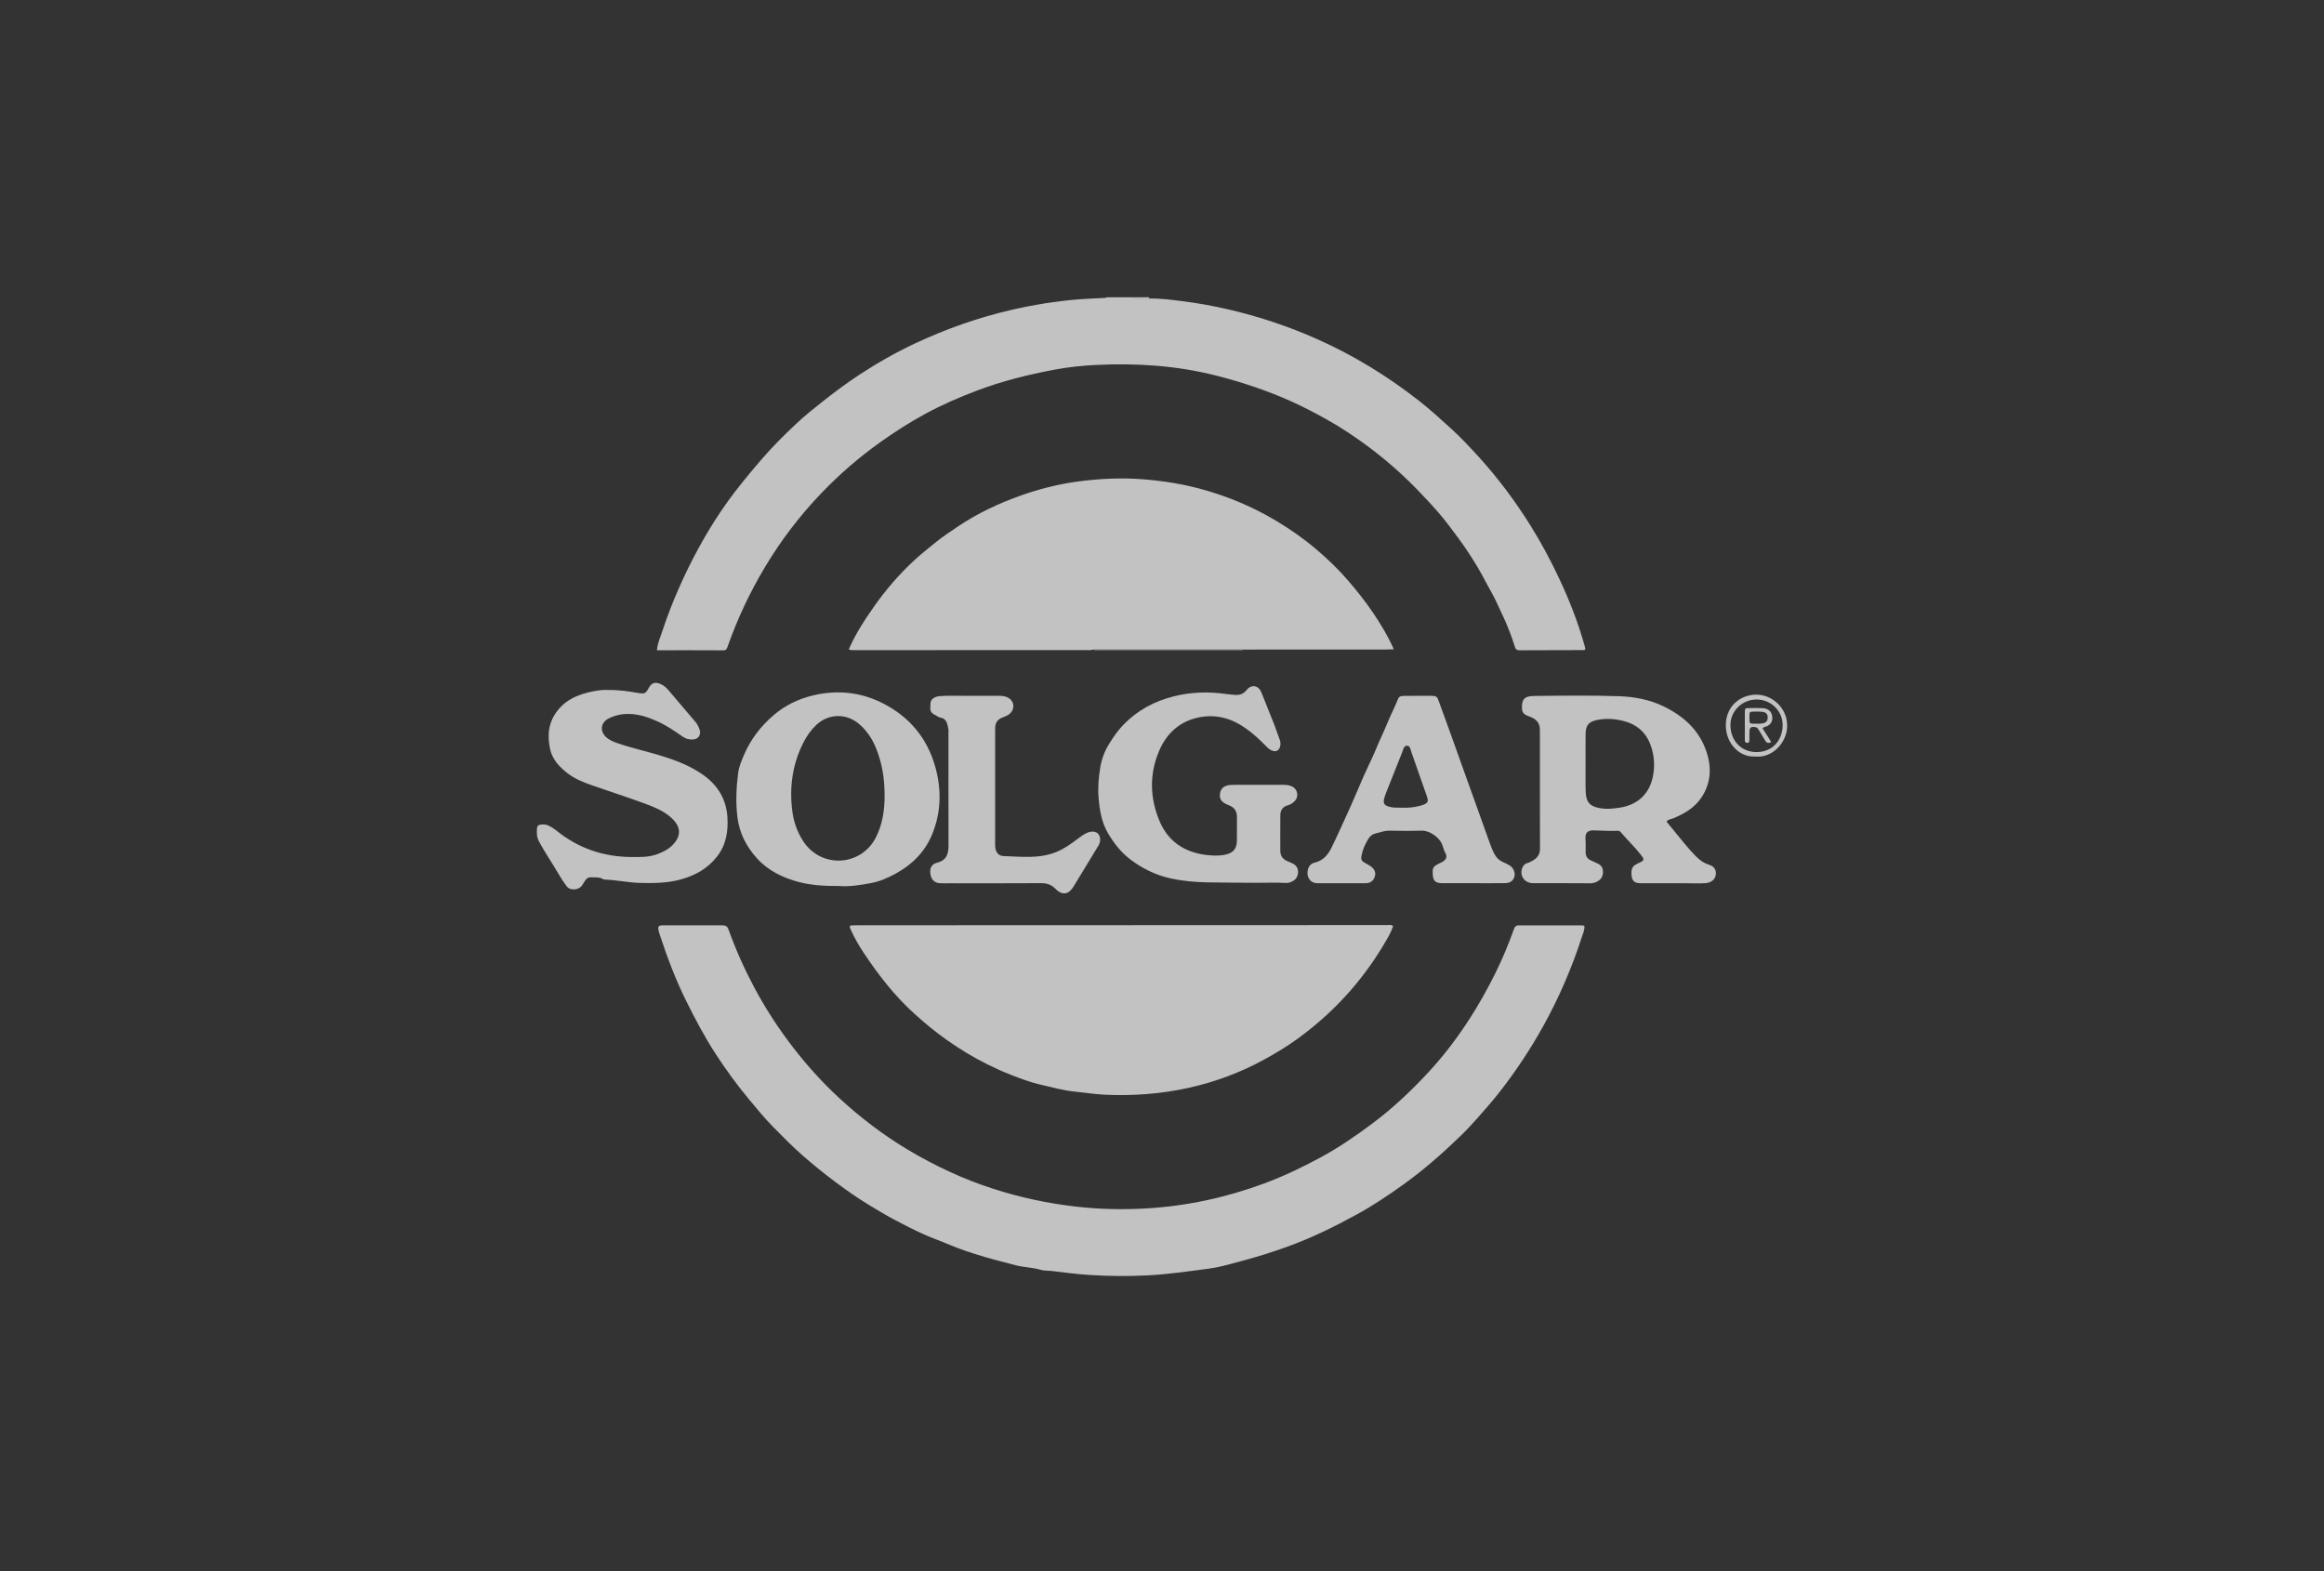 <?xml version="1.0" encoding="UTF-8"?> <svg xmlns="http://www.w3.org/2000/svg" width="1000" height="676" viewBox="0 0 1000 676" fill="none"><rect x="0" y="0" width="1000" height="676" fill="#333333" stroke="none"/><g opacity="0.7"><g clip-path="url(#clip0_1051_103)"><path d="M494.416 128.465C499.26 128.325 504.056 129.018 508.83 129.605C515.356 130.409 521.837 131.59 528.257 133.069C541.638 136.15 554.586 140.47 567.122 146.077C582.714 153.052 597.145 161.926 610.562 172.44C615.428 176.253 620 180.43 624.576 184.6C628.661 188.323 632.415 192.34 636.111 196.396C644.503 205.601 651.93 215.554 658.552 226.124C663.25 233.626 667.382 241.415 671.125 249.408C675.45 258.642 679.136 268.135 681.87 277.976C682.338 279.659 682.336 279.724 680.633 279.734C674.423 279.776 668.215 279.773 662.005 279.786C659.331 279.791 656.657 279.77 653.986 279.817C652.823 279.838 652.215 279.571 651.809 278.261C650.336 273.486 648.516 268.807 646.352 264.314C644.804 261.101 643.442 257.795 641.653 254.669C639.583 251.047 637.755 247.284 635.594 243.701C633.077 239.536 630.414 235.47 627.514 231.566C624.815 227.931 622.151 224.25 619.192 220.83C616.101 217.258 612.866 213.801 609.56 210.41C603.386 204.071 596.764 198.229 589.721 192.911C583.56 188.261 577.138 183.954 570.356 180.198C565.657 177.597 560.902 175.105 556.022 172.897C545.458 168.115 534.496 164.452 523.24 161.598C506.275 157.294 489.05 156.192 471.655 157.035C465.636 157.327 459.623 157.953 453.695 159.07C442.341 161.208 431.161 163.984 420.323 168.089C412.609 171.008 405.071 174.291 397.849 178.233C391.31 181.8 385.048 185.82 378.952 190.148C369.729 196.693 361.251 204.04 353.451 212.173C344.158 221.864 336.056 232.484 329.16 244.016C322.673 254.866 317.304 266.232 313.113 278.155C312.805 279.031 312.593 279.845 311.257 279.838C301.775 279.773 292.296 279.804 282.674 279.804C282.92 276.72 284.196 274.034 285.102 271.276C287.142 265.082 289.503 259.007 292.146 253.028C294.706 247.234 297.486 241.545 300.509 236.007C305.166 227.474 310.369 219.248 316.318 211.524C320.222 206.454 324.312 201.551 328.521 196.722C333.004 191.582 337.837 186.816 342.781 182.173C346.416 178.758 350.35 175.632 354.293 172.53C359.296 168.591 364.373 164.788 369.697 161.303C377.437 156.234 385.462 151.645 393.836 147.731C407.144 141.512 420.947 136.628 435.28 133.332C444.829 131.138 454.479 129.563 464.264 128.793C467.448 128.542 470.632 128.46 473.814 128.271C474.67 128.222 475.545 128.307 476.358 127.927H487.745C488.235 128.568 488.947 128.436 489.607 128.441C491.212 128.457 492.814 128.457 494.419 128.462L494.416 128.465Z" fill="white"></path><path d="M494.416 128.465C492.811 128.46 491.206 128.46 489.603 128.444C488.941 128.439 488.231 128.571 487.742 127.93C489.981 127.93 492.226 127.93 494.467 127.93C494.449 128.108 494.431 128.287 494.413 128.465H494.416Z" fill="white"></path><path d="M681.754 398.372C681.914 400.295 681.052 401.949 680.514 403.614C676.196 416.925 670.633 429.693 663.82 441.938C658.386 451.702 652.218 460.957 645.358 469.754C642.352 473.611 639.109 477.289 635.871 480.958C633.481 483.664 631.014 486.317 628.421 488.827C620.694 496.295 612.638 503.391 603.894 509.668C597.368 514.352 590.697 518.822 583.635 522.681C574.158 527.857 564.495 532.605 554.319 536.31C547.221 538.895 540.038 541.108 532.733 543.023C528.627 544.099 524.512 545.327 520.354 545.867C511.571 547.01 502.804 548.341 493.922 548.788C485.377 549.22 476.855 549.163 468.336 548.586C463.1 548.232 457.881 547.555 452.667 546.919C451.042 546.72 449.305 546.854 447.816 546.407C444.216 545.327 440.449 545.358 436.856 544.391C432.456 543.207 428.024 542.134 423.657 540.836C418.645 539.345 413.652 537.783 408.827 535.723C404.936 534.061 400.919 532.686 397.069 530.933C392.747 528.963 388.506 526.797 384.318 524.555C380.883 522.717 377.551 520.68 374.21 518.672C369.113 515.611 364.256 512.186 359.493 508.636C354.567 504.966 349.804 501.101 345.181 497.042C340.837 493.229 336.825 489.106 332.771 485.014C329.038 481.247 325.702 477.124 322.3 473.05C317.144 466.874 312.435 460.396 308.055 453.672C303.248 446.297 299.135 438.534 295.229 430.644C290.696 421.49 287.116 411.985 283.932 402.309C283.774 401.828 283.58 401.352 283.474 400.859C282.956 398.48 283.202 398.16 285.609 398.16C293.976 398.16 302.342 398.201 310.706 398.165C312.163 398.16 312.945 398.467 313.507 400.044C316.538 408.529 320.214 416.741 324.444 424.703C329.323 433.886 334.961 442.569 341.327 450.795C347.286 458.496 353.785 465.713 360.925 472.318C370.073 480.782 379.948 488.341 390.665 494.739C402.254 501.657 414.418 507.346 427.286 511.503C438.974 515.28 450.905 517.826 463.115 519.217C473.18 520.362 483.262 520.564 493.332 519.975C510.727 518.956 527.61 515.296 543.97 509.236C552.282 506.157 560.25 502.342 568.031 498.151C576.035 493.839 583.508 488.692 590.785 483.24C599.397 476.788 607.186 469.418 614.473 461.575C620.984 454.569 626.805 446.948 632.032 438.898C636.267 432.376 640.038 425.611 643.497 418.652C646.489 412.631 649.044 406.437 651.319 400.122C651.739 398.961 652.13 398.167 653.559 398.173C662.613 398.201 671.671 398.173 680.726 398.173C681.057 398.173 681.389 398.297 681.754 398.372Z" fill="white"></path><path d="M470.309 279.538C469.299 279.843 468.258 279.74 467.231 279.74C434.267 279.747 401.304 279.753 368.341 279.75C367.399 279.75 366.446 279.859 365.522 279.559C365.449 279.481 365.364 279.422 365.266 279.38C368.092 272.763 372.022 266.783 376.135 260.931C381.077 253.899 386.666 247.395 392.948 241.519C395.925 238.735 399.127 236.204 402.29 233.624C405.663 230.874 409.251 228.49 412.86 226.104C421.053 220.681 429.882 216.552 439.121 213.267C447.122 210.42 455.344 208.326 463.746 207.199C472.975 205.961 482.26 205.506 491.597 206.217C500.357 206.884 508.962 208.259 517.424 210.599C528.552 213.678 539.09 218.121 549.007 224.036C555.129 227.686 560.961 231.76 566.384 236.37C571.101 240.379 575.574 244.647 579.661 249.339C583.728 254.005 587.551 258.834 591.005 263.955C594.215 268.712 597.166 273.629 599.516 278.881C599.521 279.024 599.516 279.166 599.511 279.308L599.485 279.334C599.286 279.357 599.084 279.383 598.884 279.406C597.854 279.44 596.824 279.502 595.794 279.502C577.127 279.507 558.461 279.504 539.794 279.507C538.254 279.507 536.711 279.52 535.171 279.528C534.599 279.254 533.988 279.355 533.39 279.355C512.956 279.349 492.524 279.349 472.089 279.355C471.491 279.355 470.878 279.256 470.309 279.538Z" fill="white"></path><path d="M599.451 398.458C598.724 400.81 597.471 402.958 596.241 405.073C591.835 412.65 586.769 419.754 580.979 426.366C574.267 434.036 566.785 440.809 558.561 446.812C553.923 450.196 549.041 453.151 544.011 455.904C533.804 461.49 523.041 465.507 511.674 468.048C499.666 470.734 487.533 471.606 475.286 471.05C471.168 470.864 467.067 470.173 462.959 469.778C457.523 469.253 452.336 467.787 447.07 466.557C443.019 465.611 439.154 464.101 435.31 462.625C431.767 461.263 428.282 459.668 424.85 457.977C418.798 454.996 413.095 451.483 407.589 447.631C402.619 444.157 397.978 440.295 393.468 436.221C384.944 428.517 378.001 419.544 371.683 410.06C369.609 406.95 367.727 403.672 366.161 400.244C365.281 398.316 365.364 398.163 367.634 398.148C371.773 398.124 375.912 398.132 380.051 398.132C452.315 398.104 524.578 398.073 596.844 398.054C597.673 398.054 598.561 397.788 599.448 398.455L599.451 398.458Z" fill="white"></path><path d="M717.096 353.546C719.583 356.576 722.107 359.601 724.571 362.669C726.135 364.616 727.789 366.469 729.529 368.258C731.162 369.936 732.935 371.309 735.249 372.038C736.803 372.526 738.169 373.462 738.325 375.442C738.508 377.807 736.831 379.826 733.862 380.023C730.945 380.217 728.004 380.062 725.071 380.059C718.69 380.057 712.312 380.054 705.931 380.046C703.267 380.044 702.177 379.02 702.02 376.401C701.841 373.464 702.444 372.547 705.418 371.218C707.489 370.293 707.616 369.832 706.239 368.051C703.505 364.52 700.241 361.457 697.373 358.044C696.892 357.471 696.363 357.478 695.771 357.496C692.493 357.605 689.222 357.424 685.947 357.308C683.446 357.22 681.999 358.132 682.222 360.919C682.372 362.801 682.287 364.704 682.281 366.598C682.276 368.32 682.978 369.564 684.601 370.256C685.471 370.626 686.309 371.066 687.179 371.435C688.96 372.19 689.838 373.431 689.757 375.445C689.675 377.531 688.551 378.777 686.799 379.55C686.048 379.881 685.24 380.085 684.337 380.077C676.061 380.013 667.785 380.046 659.51 380.015C655.766 380.002 653.499 376.28 655.246 373.01C655.64 372.273 656.217 371.652 657.157 371.404C657.964 371.19 658.725 370.755 659.466 370.344C661.477 369.23 662.652 367.695 662.644 365.203C662.587 348.156 662.624 331.11 662.608 314.067C662.606 311.148 661.192 309.429 658.073 308.292C656.548 307.736 655.07 307.196 654.917 305.146C654.62 301.126 655.841 299.515 659.906 299.471C672.147 299.342 684.394 299.164 696.628 299.577C703.164 299.797 709.62 300.996 715.573 303.83C724.24 307.953 731.084 314.01 734.25 323.373C736.629 330.407 736.21 337.307 731.861 343.534C728.925 347.738 724.579 350.227 719.902 352.158C718.983 352.538 717.841 352.479 717.096 353.541V353.546ZM682.261 328.14H682.248C682.248 329.862 682.237 331.583 682.248 333.302C682.266 335.97 682.199 338.643 682.354 341.303C682.587 345.292 684.251 346.931 688.121 347.688C691.155 348.283 694.135 347.986 697.106 347.51C704.701 346.298 709.679 341.598 711.186 334.324C712.04 330.206 711.903 326.098 710.738 322.075C709.063 316.3 705.416 312.283 699.586 310.536C695.592 309.339 691.497 308.961 687.337 309.783C683.695 310.502 682.32 311.996 682.274 315.744C682.222 319.875 682.261 324.006 682.261 328.137V328.14Z" fill="white"></path><path d="M361.367 381.248C354.89 381.284 349.232 380.964 343.762 379.537C336.936 377.756 330.62 374.718 325.807 369.434C321.27 364.453 318.207 358.696 317.325 351.773C316.509 345.377 316.82 339.062 317.594 332.752C317.92 330.102 318.999 327.543 320.048 325.048C322.921 318.211 327.355 312.459 332.939 307.684C337.842 303.491 343.604 300.71 349.907 299.221C360.135 296.801 370.093 297.757 379.498 302.434C391.172 308.237 398.977 317.518 402.471 330.074C405.187 339.825 404.975 349.651 401.061 359.102C397.967 366.575 392.5 372.038 385.405 375.91C382.076 377.727 378.553 379.284 374.9 379.966C370.199 380.845 365.397 381.608 361.364 381.251L361.367 381.248ZM380.637 342.203C380.613 334.569 379.513 328.357 376.979 322.021C375.322 317.882 372.917 314.245 369.456 311.368C364.007 306.839 356.467 307.069 351.31 311.885C349.079 313.968 347.324 316.406 345.923 319.095C341.028 328.481 339.594 338.486 340.907 348.888C341.492 353.526 342.991 357.91 345.574 361.899C353.371 373.935 370.65 372.795 376.95 360.218C379.803 354.523 380.662 348.461 380.637 342.203Z" fill="white"></path><path d="M261.929 296.913C266.415 296.817 270.489 297.502 274.561 298.177C277.416 298.65 277.784 298.495 279.231 295.907C280.417 293.79 281.903 293.335 284.183 294.307C285.488 294.863 286.549 295.718 287.45 296.77C291.413 301.4 295.363 306.04 299.29 310.699C300.067 311.622 300.579 312.728 301.001 313.855C301.83 316.06 300.515 318.113 298.187 318.201C296.632 318.26 295.187 317.981 293.833 317.03C290.435 314.644 286.999 312.289 283.21 310.554C278.54 308.416 273.738 306.832 268.468 307.274C266.213 307.462 264.072 308.093 262.097 309.047C258.266 310.898 257.927 314.925 261.256 317.578C262.542 318.601 264.064 319.201 265.61 319.747C271.426 321.797 277.455 323.102 283.352 324.87C290.186 326.918 296.854 329.343 302.717 333.551C308.93 338.013 312.521 343.938 313.005 351.678C313.39 357.874 312.399 363.655 308.459 368.667C304.369 373.873 298.879 376.846 292.588 378.516C286.968 380.01 281.248 380.049 275.472 379.917C270.37 379.801 265.39 378.653 260.303 378.496C259.584 378.472 258.9 377.891 258.165 377.733C256.899 377.462 255.6 377.531 254.308 377.49C253.192 377.454 252.499 377.904 251.929 378.705C251.385 379.47 250.907 380.284 250.391 381.073C249.232 382.841 245.504 383.534 243.866 381.399C242.608 379.76 241.5 378.051 240.477 376.285C237.702 371.485 234.518 366.935 231.904 362.036C230.91 360.175 230.925 358.272 231.075 356.3C231.145 355.364 231.699 354.956 232.582 354.845C233.7 354.705 234.756 354.656 235.851 355.178C237.187 355.814 238.419 356.592 239.55 357.502C248.867 364.983 259.519 368.664 271.439 368.763C275.397 368.796 279.361 368.941 283.158 367.424C285.312 366.563 287.344 365.591 289.057 363.96C294.211 359.048 292.278 354.705 288.247 351.349C285.314 348.907 281.747 347.376 278.162 346.042C270.469 343.183 262.654 340.67 254.906 337.977C251.088 336.651 247.301 335.169 244.024 332.587C240.552 329.852 237.627 326.67 236.716 322.365C235.652 317.34 235.686 312.343 238.629 307.599C242.483 301.39 248.372 298.846 255.082 297.51C257.44 297.039 259.837 296.739 261.926 296.91L261.929 296.913Z" fill="white"></path><path d="M541.394 337.71C545.016 337.71 548.637 337.71 552.258 337.71C553.379 337.71 554.467 337.821 555.541 338.233C558.365 339.313 559.118 342.78 556.936 344.884C556.121 345.67 555.191 346.244 554.078 346.544C551.966 347.112 550.943 348.607 550.923 350.716C550.876 355.881 550.886 361.046 550.91 366.211C550.92 368.212 551.919 369.605 553.729 370.458C554.503 370.823 555.295 371.143 556.069 371.492C557.578 372.172 558.551 373.426 558.546 375.114C558.541 376.709 557.92 378.167 556.486 379.023C555.499 379.61 554.526 380.013 553.167 379.935C549.043 379.7 544.894 379.886 540.757 379.863C533.688 379.824 526.618 379.801 519.549 379.679C514.139 379.586 508.713 379.087 503.468 377.911C497.328 376.533 491.667 373.791 486.565 369.959C482.441 366.862 479.353 362.923 476.775 358.559C474.026 353.909 473.177 348.715 472.724 343.421C472.338 338.925 472.734 334.425 473.459 330.058C474.031 326.623 475.328 323.172 477.236 320.111C479.042 317.211 480.945 314.382 483.345 311.903C489.384 305.658 496.723 301.718 505.084 299.624C512.609 297.74 520.227 297.543 527.892 298.668C528.912 298.818 529.95 298.854 530.975 298.98C533.253 299.265 535.057 298.696 536.551 296.749C538.034 294.813 541.322 294.338 542.81 298.047C544.625 302.569 546.46 307.082 548.236 311.619C549.077 313.765 549.768 315.967 550.594 318.12C550.915 318.955 551.042 319.793 550.936 320.646C550.648 322.991 548.906 323.877 546.846 322.753C545.846 322.21 545.072 321.391 544.291 320.589C541.762 317.991 539.077 315.574 536.124 313.465C530.346 309.336 523.942 307.346 516.87 308.512C508.055 309.964 502.055 315.256 498.674 323.317C494.512 333.241 494.791 343.367 498.894 353.211C502.5 361.865 509.342 366.596 518.651 367.837C521.493 368.214 524.296 368.354 527.126 367.775C530.607 367.064 532.181 365.288 532.233 361.721C532.282 358.363 532.21 355.005 532.251 351.649C532.282 349.227 531.311 347.51 529.008 346.613C528.526 346.425 528.055 346.208 527.592 345.98C525.319 344.863 524.607 343.558 525 341.242C525.329 339.305 526.714 338.08 528.977 337.811C529.828 337.71 530.698 337.721 531.56 337.718C534.837 337.708 538.112 337.713 541.389 337.713V337.718L541.394 337.71Z" fill="white"></path><path d="M633.807 380.02C629.327 380.02 624.843 380.028 620.362 380.018C617.776 380.01 616.725 379.064 616.534 376.618C616.28 373.405 616.58 372.875 619.477 371.443C619.86 371.254 620.254 371.086 620.626 370.885C622.26 370.001 622.837 368.677 621.962 367.113C621.408 366.123 621.116 365.107 620.795 364.057C619.609 360.169 614.893 357.328 611.833 357.427C607.184 357.574 602.524 357.517 597.87 357.442C595.67 357.406 593.676 358.207 591.621 358.724C590.482 359.011 589.553 359.764 588.849 360.875C587.358 363.222 586.304 365.676 585.794 368.429C585.538 369.812 586.012 370.538 587.057 371.151C587.945 371.671 588.893 372.105 589.729 372.699C591.577 374.015 592.136 375.572 591.515 377.332C590.855 379.198 589.56 380.059 587.373 380.057C580.477 380.057 573.581 380.057 566.688 380.041C563.9 380.036 562.16 377.474 562.678 374.685C563.038 372.736 563.946 371.619 565.805 371.161C569.312 370.295 571.352 367.961 572.921 364.784C575.372 359.818 577.586 354.749 579.908 349.728C582.367 344.408 584.562 338.969 586.936 333.61C588.621 329.802 590.544 326.095 592.118 322.244C593.695 318.387 595.538 314.654 597.119 310.799C598.504 307.426 600.226 304.179 601.548 300.767C602.038 299.505 603.042 299.466 604.067 299.448C606.997 299.402 609.928 299.409 612.858 299.399C613.805 299.396 614.755 299.386 615.703 299.409C618.144 299.469 618.307 299.57 619.203 301.994C620.681 306.007 622.135 310.026 623.577 314.049C629.267 329.906 634.952 345.763 640.628 361.625C641.294 363.481 641.949 365.329 642.842 367.1C643.732 368.866 644.949 370.195 646.784 370.975C647.732 371.378 648.648 371.862 649.544 372.371C651.073 373.237 652.023 375.305 651.692 376.934C651.314 378.795 649.986 379.969 647.778 380.008C643.126 380.09 638.47 380.033 633.815 380.033V380.018L633.807 380.02ZM603.05 347.541C605.649 347.676 608.237 347.44 610.735 346.812C615.172 345.696 614.693 344.726 613.627 341.632C611.553 335.621 609.444 329.627 607.311 323.637C606.925 322.554 606.834 320.897 605.429 320.876C604.036 320.855 603.834 322.502 603.402 323.575C601.085 329.311 598.817 335.066 596.545 340.82C596.229 341.619 595.936 342.431 595.695 343.253C594.991 345.654 595.54 346.538 597.922 347.185C599.62 347.647 601.341 347.497 603.055 347.544L603.05 347.541Z" fill="white"></path><path d="M418.174 299.415C422.14 299.415 426.106 299.407 430.071 299.42C431.28 299.423 432.453 299.539 433.579 300.105C436.636 301.646 436.887 305.358 434.133 307.406C433.131 308.15 431.974 308.429 430.902 308.933C429.007 309.823 428.244 311.255 428.218 313.227C428.21 313.829 428.2 314.432 428.2 315.034C428.2 330.876 428.2 346.717 428.2 362.559C428.2 363.246 428.166 363.942 428.249 364.621C428.508 366.754 429.681 368.295 431.826 368.362C439.434 368.603 447.125 369.618 454.5 366.622C457.927 365.229 460.889 363.109 463.791 360.889C465.01 359.955 466.245 359.058 467.642 358.415C469.517 357.549 471.429 357.67 472.462 358.712C473.56 359.818 473.733 362.075 472.713 363.766C469.126 369.704 465.481 375.608 461.893 381.549C461.484 382.226 460.995 382.808 460.436 383.338C459.201 384.511 457.738 384.728 456.19 383.986C455.409 383.612 454.736 383.082 454.143 382.453C452.46 380.667 450.436 380.005 447.943 380.023C434.84 380.111 421.733 380.065 408.63 380.065C407.253 380.065 405.871 380.114 404.496 380.054C401.99 379.948 400.561 378.289 400.3 375.815C400.038 373.344 400.991 371.761 403.295 371.195C407.4 370.187 408.151 367.274 408.141 363.631C408.092 347.619 408.12 331.605 408.12 315.59C408.12 314.988 408.211 314.365 408.094 313.786C407.639 311.549 407.442 309.119 404.387 308.726C403.836 308.657 403.352 308.153 402.813 307.897C399.795 306.462 400.271 305.557 400.419 302.409C400.489 300.922 402.099 299.764 404.216 299.565C407.913 299.219 411.628 299.456 415.332 299.402C416.279 299.389 417.229 299.402 418.177 299.402V299.42L418.174 299.415Z" fill="white"></path><path d="M755.065 325.529C748.389 325.871 742.267 319.697 742.624 311.376C742.976 303.228 749.65 298.497 756.608 298.939C762.898 299.34 769.421 304.939 768.979 313.077C768.653 319.118 763.193 326.32 755.063 325.529H755.065ZM755.862 300.997C749.588 301.007 744.41 306.033 744.599 312.34C744.799 319.002 749.456 323.691 755.945 323.619C762.58 323.547 766.846 318.744 767.063 312.379C767.278 306.079 762.093 300.984 755.862 300.994V300.997Z" fill="white"></path><path d="M470.309 279.538C470.878 279.256 471.492 279.355 472.09 279.355C492.524 279.352 512.956 279.352 533.39 279.355C533.988 279.355 534.602 279.254 535.171 279.528C534.34 279.877 533.468 279.729 532.614 279.729C512.697 279.737 492.783 279.737 472.866 279.729C472.012 279.729 471.14 279.869 470.309 279.536V279.538Z" fill="white"></path><path d="M365.266 279.383C365.364 279.424 365.45 279.484 365.523 279.562L365.325 279.593L365.266 279.383Z" fill="white"></path><path d="M599.507 279.311C599.515 279.168 599.518 279.026 599.513 278.884C599.58 278.995 599.647 279.109 599.712 279.22C599.642 279.251 599.575 279.28 599.505 279.311H599.507Z" fill="white"></path><path d="M598.885 279.409C599.084 279.386 599.286 279.36 599.485 279.336C599.333 279.76 599.113 279.61 598.885 279.409Z" fill="white"></path><path d="M758.397 313.354C759.616 315.282 760.843 317.224 762.14 319.274C760.877 320.028 760.134 319.69 759.525 318.651C758.614 317.094 757.674 315.556 756.73 314.018C756.419 313.514 756.127 313.044 755.415 312.914C753.408 312.547 752.795 313.002 752.761 315.06C752.743 316.177 752.756 317.293 752.748 318.41C752.743 319.041 752.689 319.636 751.837 319.664C751.024 319.692 750.817 319.191 750.797 318.514C750.789 318.255 750.784 317.999 750.784 317.741C750.784 314.047 750.763 310.352 750.791 306.661C750.807 304.73 750.846 304.709 752.849 304.686C754.742 304.663 756.639 304.608 758.526 304.717C761.273 304.875 762.769 306.656 762.614 309.28C762.528 310.727 761.788 311.668 760.594 312.348C759.937 312.723 759.098 312.684 758.394 313.351L758.397 313.354ZM756.315 311.405C756.624 311.392 757.491 311.441 758.327 311.296C759.952 311.014 760.641 310.184 760.636 308.716C760.628 307.263 759.916 306.467 758.231 306.273C757.131 306.146 756.01 306.19 754.897 306.203C752.8 306.229 752.767 306.242 752.767 308.339C752.767 311.8 752.526 311.358 756.313 311.405H756.315Z" fill="white"></path></g></g><defs><clipPath id="clip0_1051_103"><rect width="538" height="423" fill="white" transform="translate(231 127)"></rect></clipPath></defs></svg> 